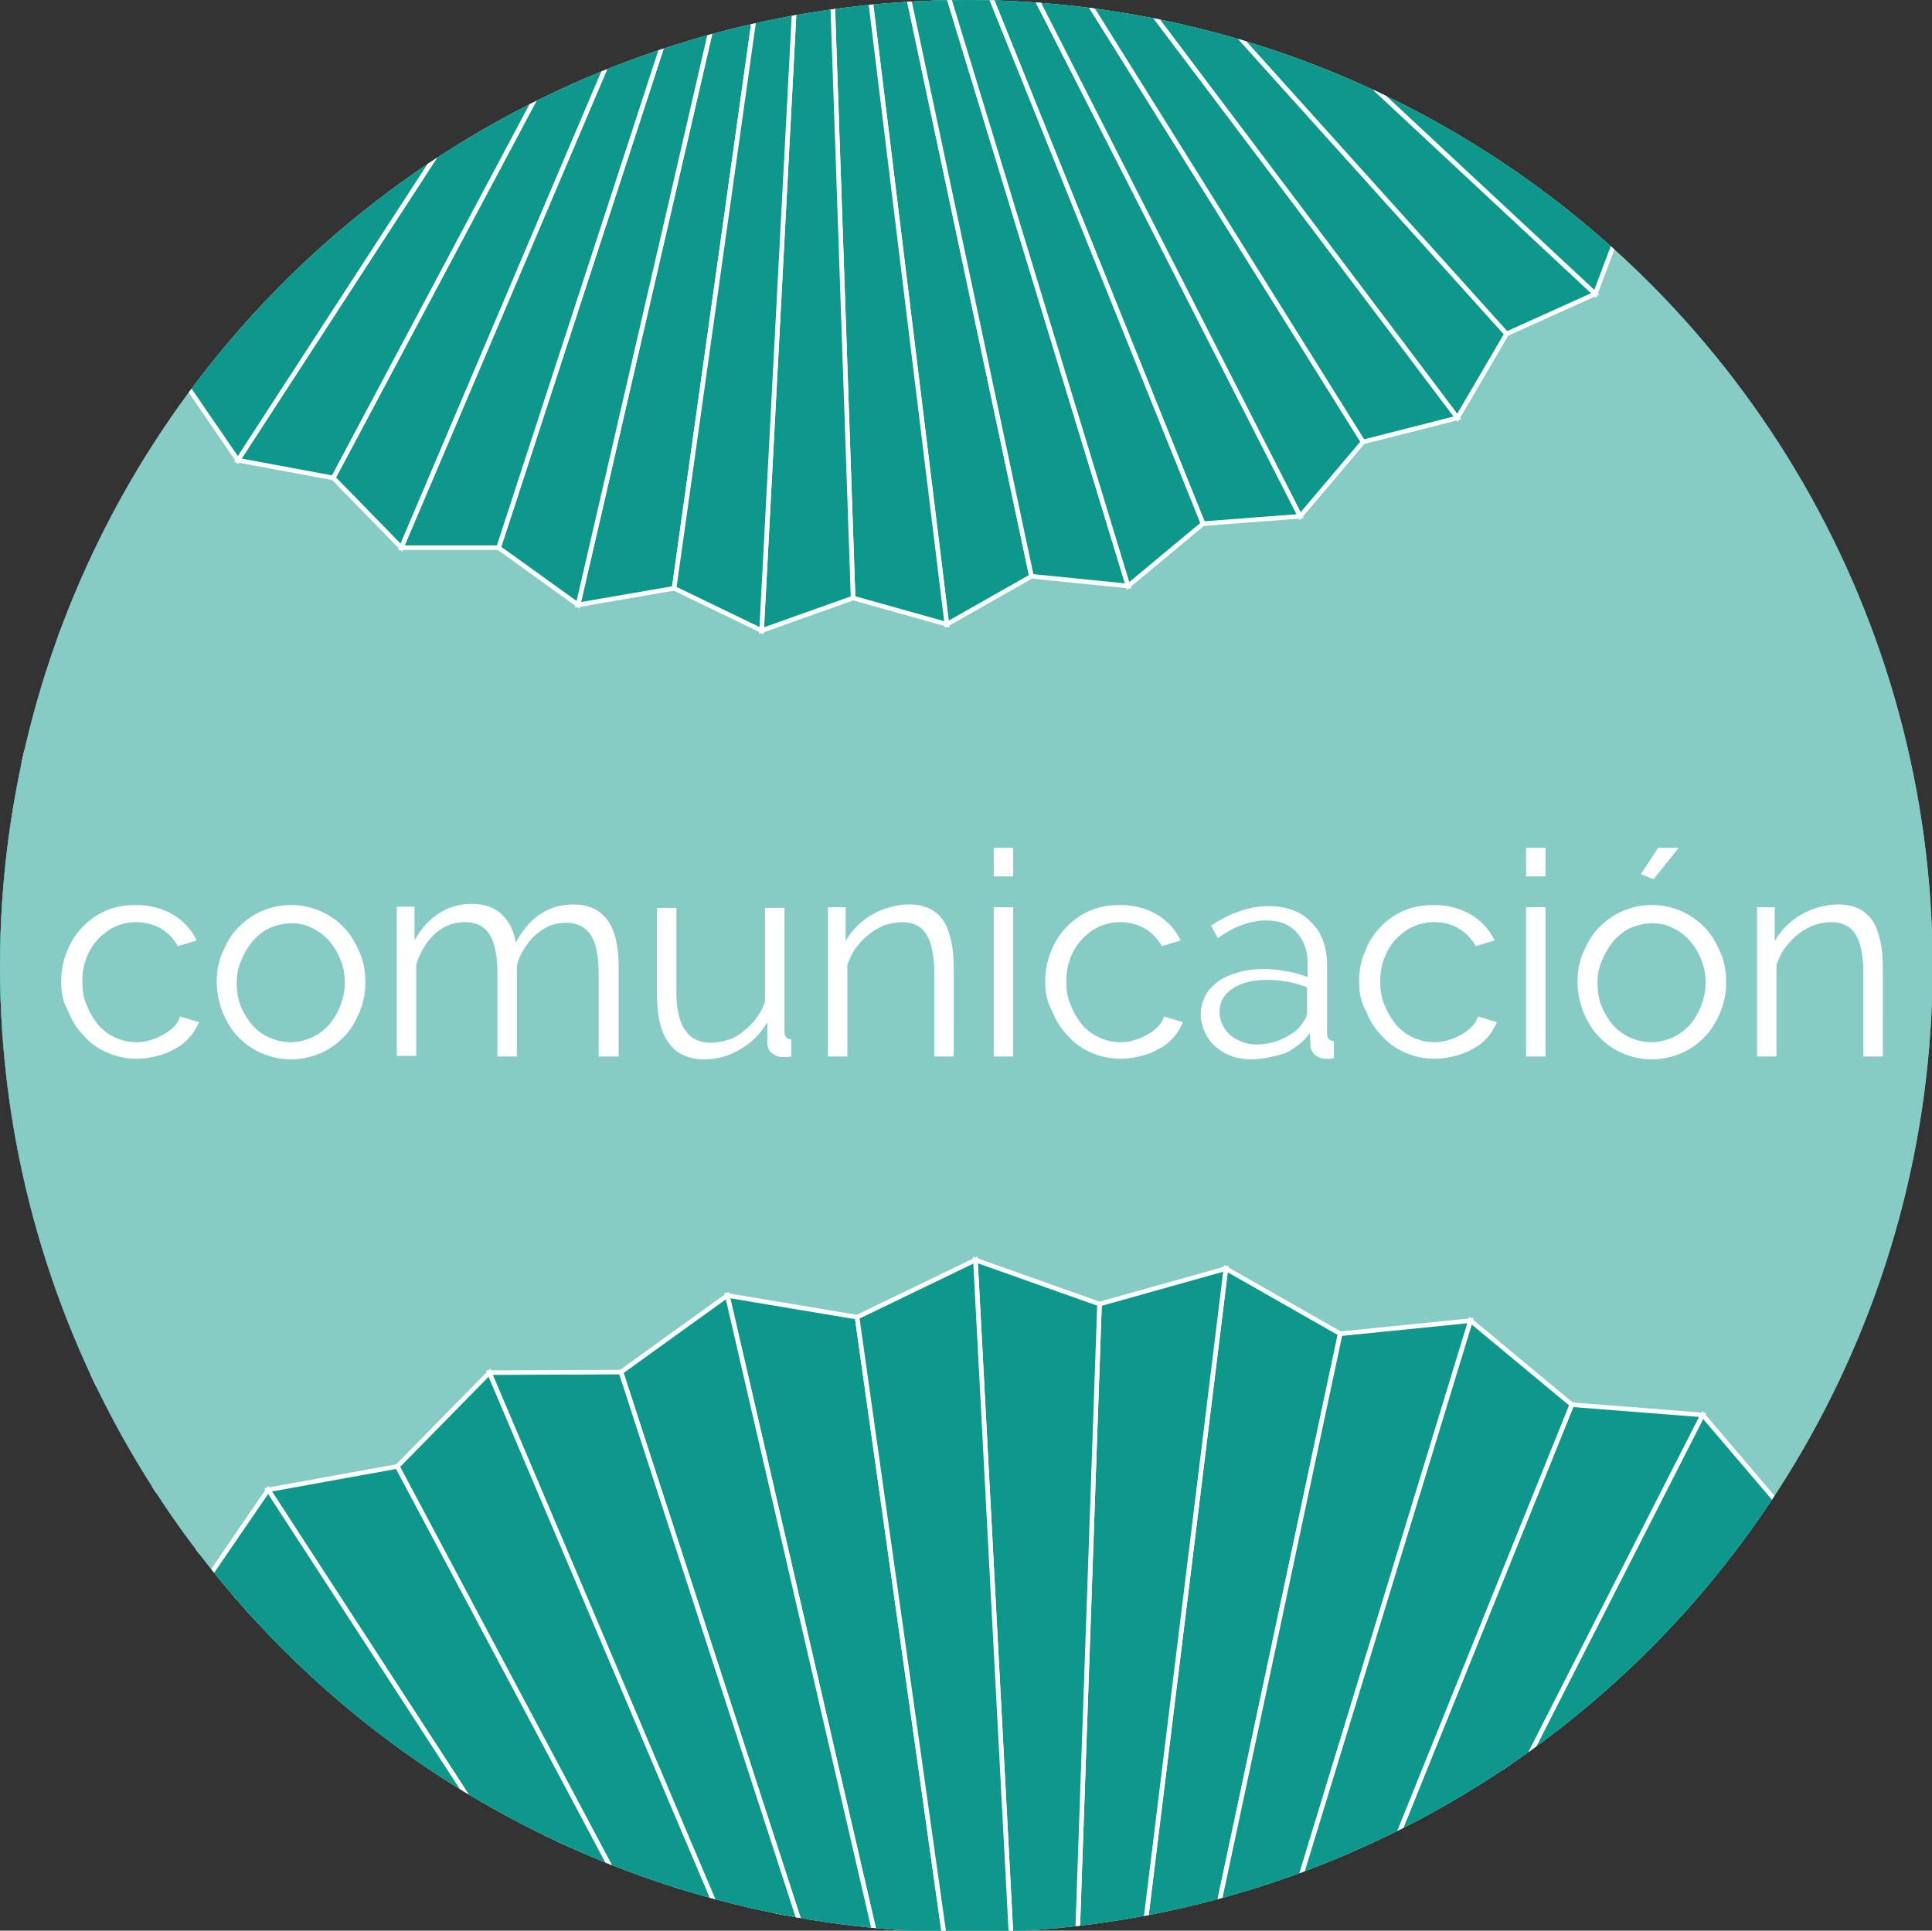 <?xml version="1.0" encoding="utf-8"?>
<!-- Generator: Adobe Illustrator 24.0.0, SVG Export Plug-In . SVG Version: 6.00 Build 0)  -->
<svg version="1.1" id="Capa_1" xmlns="http://www.w3.org/2000/svg" xmlns:xlink="http://www.w3.org/1999/xlink" x="0px" y="0px"
	 viewBox="0 0 337.9 337.7" style="enable-background:new 0 0 337.9 337.7;" xml:space="preserve">
<rect x="0" y="0" width="337.9" height="337.7" fill="#333333" stroke="none"/>
<style type="text/css">
	.st0{clip-path:url(#SVGID_2_);}
	.st1{fill:#0E988B;stroke:#FFFFFF;stroke-width:0.8;stroke-miterlimit:10;}
	.st2{fill:#FFFFFF;}
	.st3{clip-path:url(#SVGID_4_);}
</style>
<g>
	<defs>
		<circle id="SVGID_1_" cx="169" cy="169" r="169"/>
	</defs>
	<use xlink:href="#SVGID_1_"  style="overflow:visible;fill:#87CBC5;"/>
	<clipPath id="SVGID_2_">
		<use xlink:href="#SVGID_1_"  style="overflow:visible;"/>
	</clipPath>
	<g class="st0">
		<polygon class="st1" points="77.1,296.4 186,159.9 163.9,153.6 70.4,294.5 		"/>
		<polygon class="st1" points="80.5,302.6 197,180.1 186,159.9 77.1,296.4 		"/>
		<polygon class="st1" points="89.1,312.3 225.1,211.9 217.7,190.1 86.8,305.6 		"/>
		<polygon class="st1" points="86.8,305.6 217.7,190.1 197,180.1 80.5,302.6 		"/>
		<polygon class="st1" points="59,288.3 126.6,133.3 109.3,118.1 53.8,283.7 		"/>
		<polygon class="st1" points="66,289 149.5,135.7 126.6,133.3 59,288.3 		"/>
		<polygon class="st1" points="70.4,294.5 163.9,153.6 149.5,135.7 66,289 		"/>
		<polygon class="st1" points="100.6,335.4 262.8,287.5 263.3,264.5 100.7,328.3 		"/>
		<polygon class="st1" points="104.5,341.2 275.6,306.6 262.8,287.5 100.6,335.4 		"/>
		<polygon class="st1" points="103.1,348.1 271.1,329.1 275.6,306.6 104.5,341.2 		"/>
		<polygon class="st1" points="53.8,283.7 109.3,118.1 86.4,119.8 46.8,284.2 		"/>
		<polygon class="st1" points="94.8,316.4 243.7,225.3 225.1,211.9 89.1,312.3 		"/>
		<polygon class="st1" points="95.9,323.3 247.3,248 243.7,225.3 94.8,316.4 		"/>
		<polygon class="st1" points="100.7,328.3 263.3,264.5 247.3,248 95.9,323.3 		"/>
		<polygon class="st1" points="46.8,284.2 86.4,119.8 66.8,107.9 40.7,280.5 		"/>
		<polygon class="st1" points="33.9,282.2 44.5,113.5 23,105.2 27.4,279.7 		"/>
		<polygon class="st1" points="27.4,279.7 23,105.2 2,114.6 21,282.6 		"/>
		<polygon class="st1" points="40.7,280.5 66.8,107.9 44.5,113.5 33.9,282.2 		"/>
		<polygon class="st1" points="8.3,285.1 -39.5,122.9 -62.5,122.4 1.3,285 		"/>
		<polygon class="st1" points="1.3,285 -62.5,122.4 -79,138.4 -3.7,289.9 		"/>
		<polygon class="st1" points="14.1,281.2 -20.5,110.1 -39.5,122.9 8.3,285.1 		"/>
		<polygon class="st1" points="21,282.6 2,114.6 -20.5,110.1 14.1,281.2 		"/>
	</g>
</g>
<g>
	<path class="st2" d="M120.7,76v-5h3.4v5H120.7z M120.7,107.5v-26h3.4v26H120.7z"/>
	<path class="st2" d="M170.2,107.5h-3.4V92.9c0-3-0.5-5.3-1.4-6.7c-1-1.4-2.4-2.1-4.3-2.1c-1,0-1.9,0.2-2.8,0.5
		c-0.9,0.4-1.7,0.9-2.5,1.6c-0.8,0.7-1.4,1.5-2,2.4c-0.6,0.9-1,1.9-1.3,3v15.9h-3.4V92.9c0-3.1-0.5-5.4-1.4-6.8
		c-0.9-1.4-2.4-2.1-4.3-2.1c-2,0-3.7,0.7-5.2,2c-1.5,1.4-2.6,3.2-3.3,5.4v16h-3.4v-26h3.1v5.9c1.1-2,2.5-3.6,4.2-4.7
		c1.7-1.1,3.6-1.7,5.8-1.7c2.2,0,4,0.6,5.3,1.9c1.3,1.2,2.1,2.9,2.4,4.9c2.4-4.5,5.8-6.7,10.1-6.7c1.4,0,2.7,0.3,3.7,0.8
		c1,0.5,1.8,1.3,2.5,2.3c0.6,1,1.1,2.2,1.3,3.5c0.3,1.4,0.4,2.9,0.4,4.6V107.5z"/>
	<path class="st2" d="M184.1,108c-1.3,0-2.5-0.2-3.6-0.6c-1.1-0.4-2-1-2.8-1.7c-0.8-0.7-1.4-1.6-1.8-2.5c-0.4-1-0.7-2-0.7-3.1
		c0-1.2,0.3-2.3,0.8-3.3c0.5-1,1.3-1.8,2.2-2.5c1-0.7,2.1-1.2,3.5-1.6c1.3-0.4,2.8-0.6,4.5-0.6c1.3,0,2.6,0.1,4,0.4
		c1.4,0.2,2.6,0.6,3.7,1V91c0-2.3-0.7-4.1-2-5.5c-1.3-1.4-3.1-2-5.3-2c-1.4,0-2.8,0.3-4.2,0.8c-1.4,0.5-2.8,1.3-4.2,2.3l-1.2-2.2
		c1.7-1.1,3.4-2,5-2.5c1.6-0.6,3.3-0.9,5-0.9c3.2,0,5.7,0.9,7.5,2.8c1.9,1.8,2.8,4.4,2.8,7.6v11.8c0,0.9,0.4,1.4,1.2,1.4v3
		c-0.3,0-0.5,0.1-0.8,0.1c-0.2,0-0.4,0-0.6,0c-0.7,0-1.3-0.2-1.8-0.6s-0.9-1-0.9-1.8l-0.1-2.1c-1.1,1.5-2.6,2.7-4.5,3.6
		C187.9,107.6,186,108,184.1,108z M185,105.4c1.5,0,3-0.3,4.5-1c1.5-0.6,2.7-1.5,3.5-2.7c0.2-0.3,0.4-0.6,0.6-1
		c0.2-0.4,0.2-0.7,0.2-1v-4.2c-1.1-0.4-2.3-0.8-3.5-1c-1.2-0.2-2.4-0.3-3.6-0.3c-2.4,0-4.4,0.5-5.9,1.5c-1.5,1-2.3,2.3-2.3,4.1
		c0,0.7,0.1,1.4,0.4,2c0.3,0.7,0.7,1.3,1.2,1.8c0.5,0.5,1.2,1,2,1.3C182.9,105.2,183.9,105.4,185,105.4z"/>
	<path class="st2" d="M215.2,107.8c-1.8,0-3.4-0.4-4.9-1.1c-1.5-0.8-2.8-1.7-3.9-3c-1.1-1.2-1.9-2.6-2.5-4.2c-0.6-1.6-0.9-3.2-0.9-5
		c0-1.8,0.3-3.5,0.9-5.2c0.6-1.6,1.4-3.1,2.5-4.3c1.1-1.2,2.3-2.2,3.8-2.9c1.5-0.7,3.1-1.1,4.9-1.1c2.2,0,4.2,0.6,5.8,1.7
		c1.6,1.1,3,2.5,4.2,4.2v-5.4h3.1v26.1c0,1.8-0.3,3.4-1,4.8c-0.7,1.4-1.6,2.5-2.8,3.5c-1.2,0.9-2.5,1.6-4.1,2.1
		c-1.6,0.5-3.2,0.7-5,0.7c-3,0-5.4-0.5-7.2-1.6c-1.8-1.1-3.3-2.5-4.5-4.3l2.1-1.6c1,1.7,2.4,2.9,4.1,3.7c1.7,0.8,3.5,1.2,5.4,1.2
		c1.3,0,2.5-0.2,3.6-0.5c1.2-0.3,2.2-0.9,3-1.5c0.9-0.7,1.5-1.5,2-2.6c0.5-1,0.8-2.3,0.8-3.7v-5.1c-1,1.7-2.4,3-4.1,3.9
		C218.9,107.4,217.1,107.8,215.2,107.8z M216.1,105c1,0,2-0.2,2.9-0.5c1-0.4,1.8-0.9,2.6-1.5c0.8-0.6,1.4-1.3,2-2.1
		c0.5-0.8,0.9-1.5,1-2.4v-8c-0.4-0.9-0.9-1.8-1.5-2.6c-0.6-0.8-1.4-1.5-2.2-2c-0.8-0.6-1.7-1-2.6-1.4c-0.9-0.3-1.8-0.5-2.8-0.5
		c-1.5,0-2.8,0.3-3.9,0.9c-1.1,0.6-2.1,1.4-2.9,2.4c-0.8,1-1.4,2.1-1.8,3.4c-0.4,1.3-0.6,2.5-0.6,3.9c0,1.4,0.2,2.7,0.8,4
		c0.5,1.3,1.2,2.4,2,3.3c0.9,1,1.9,1.7,3.1,2.2C213.5,104.7,214.8,105,216.1,105z"/>
	<path class="st2" d="M246.8,108c-1.9,0-3.6-0.4-5.2-1.1c-1.6-0.7-3-1.7-4.1-2.9c-1.2-1.2-2.1-2.7-2.7-4.3c-0.6-1.6-1-3.4-1-5.2
		c0-1.8,0.3-3.6,1-5.2c0.7-1.6,1.6-3,2.7-4.2c1.2-1.2,2.5-2.2,4.1-2.9c1.6-0.7,3.3-1.1,5.2-1.1s3.6,0.4,5.2,1.1s2.9,1.7,4.1,2.9
		c1.1,1.2,2,2.6,2.7,4.2c0.6,1.6,1,3.3,1,5.1c0,0.3,0,0.5,0,0.8c0,0.3,0,0.5-0.1,0.6h-22.3c0.1,1.4,0.4,2.7,1,3.9
		c0.5,1.2,1.2,2.2,2.1,3.1c0.8,0.9,1.8,1.5,3,2c1.1,0.5,2.3,0.7,3.6,0.7c0.9,0,1.7-0.1,2.5-0.4c0.8-0.2,1.6-0.5,2.3-0.9
		s1.3-0.9,1.9-1.5c0.5-0.6,1-1.2,1.3-1.9l2.9,0.8c-0.4,1-1,1.8-1.7,2.6c-0.7,0.8-1.6,1.5-2.6,2c-1,0.6-2,1-3.2,1.4
		C249.3,107.8,248.1,108,246.8,108z M256.4,93.1c-0.1-1.4-0.4-2.7-1-3.8c-0.5-1.1-1.2-2.1-2.1-3c-0.9-0.8-1.8-1.5-3-1.9
		c-1.1-0.5-2.3-0.7-3.6-0.7c-1.3,0-2.5,0.2-3.6,0.7c-1.1,0.5-2.1,1.1-3,1.9c-0.8,0.8-1.5,1.8-2,3c-0.5,1.2-0.8,2.4-0.9,3.8H256.4z"
		/>
	<path class="st2" d="M286.7,107.5h-3.4V92.9c0-3.1-0.5-5.4-1.4-6.8c-0.9-1.4-2.3-2.1-4.2-2.1c-1,0-2,0.2-3,0.5
		c-1,0.4-1.9,0.9-2.8,1.6c-0.9,0.7-1.6,1.5-2.3,2.4c-0.7,0.9-1.1,1.9-1.5,3v16h-3.4v-26h3.1v5.9c0.5-0.9,1.2-1.8,2-2.6
		c0.8-0.8,1.7-1.5,2.6-2c1-0.6,2-1,3.1-1.3c1.1-0.3,2.2-0.5,3.4-0.5c1.5,0,2.7,0.3,3.7,0.8c1,0.5,1.8,1.3,2.4,2.2
		c0.6,1,1,2.2,1.3,3.6c0.3,1.4,0.4,2.9,0.4,4.6V107.5z"/>
</g>
<g>
	<defs>
		<circle id="SVGID_3_" cx="169" cy="169" r="169"/>
	</defs>
	<use xlink:href="#SVGID_3_"  style="overflow:visible;fill:#87CBC5;"/>
	<clipPath id="SVGID_4_">
		<use xlink:href="#SVGID_3_"  style="overflow:visible;"/>
	</clipPath>
	<g class="st3">
		<g>
			<polygon class="st1" points="218.6,403 297.8,247.5 274.9,245.7 211.6,402.5 			"/>
			<polygon class="st1" points="223.2,408.4 312.7,265 297.8,247.5 218.6,403 			"/>
			<polygon class="st1" points="233.5,416.2 346.6,290.5 335,270.7 230,410.1 			"/>
			<polygon class="st1" points="230,410.1 335,270.7 312.7,265 223.2,408.4 			"/>
			<polygon class="st1" points="199.2,398.7 234.4,233.3 214.4,221.9 193.1,395.2 			"/>
			<polygon class="st1" points="206.2,398 257.2,231 234.4,233.3 199.2,398.7 			"/>
			<polygon class="st1" points="211.6,402.5 274.9,245.7 257.2,231 206.2,398 			"/>
			<polygon class="st1" points="249.4,436.5 398.7,357.1 394.6,334.4 248.2,429.6 			"/>
			<polygon class="st1" points="193.1,395.2 214.4,221.9 192.3,228.1 186.4,397.1 			"/>
			<polygon class="st1" points="239.9,419 367.6,299.9 346.6,290.5 233.5,416.2 			"/>
			<polygon class="st1" points="242.4,425.6 375.6,321.5 367.6,299.9 239.9,419 			"/>
			<polygon class="st1" points="248.2,429.6 394.6,334.4 375.6,321.5 242.4,425.6 			"/>
			<polygon class="st1" points="128.6,421.7 2.9,308.6 -16.9,320.2 122.6,425.2 			"/>
			<polygon class="st1" points="131.5,415.3 12.4,287.6 2.9,308.6 128.6,421.7 			"/>
			<polygon class="st1" points="186.4,397.1 192.3,228.1 170.6,220.4 179.8,394.8 			"/>
			<polygon class="st1" points="138.1,412.8 33.9,279.6 12.4,287.6 131.5,415.3 			"/>
			<polygon class="st1" points="122.6,425.2 -16.9,320.2 -22.6,342.5 120.8,432 			"/>
			<polygon class="st1" points="173.5,397.8 149.9,230.4 127.2,226.6 166.5,396.6 			"/>
			<polygon class="st1" points="166.5,396.6 127.2,226.6 108.6,240 160.8,400.7 			"/>
			<polygon class="st1" points="179.8,394.8 170.6,220.4 149.9,230.4 173.5,397.8 			"/>
			<polygon class="st1" points="148.9,405.8 69.5,256.5 46.9,260.6 142,407 			"/>
			<polygon class="st1" points="142,407 46.9,260.6 33.9,279.6 138.1,412.8 			"/>
			<polygon class="st1" points="153.8,400.8 85.6,240.1 69.5,256.5 148.9,405.8 			"/>
			<polygon class="st1" points="160.8,400.7 108.6,240 85.6,240.1 153.8,400.8 			"/>
		</g>
		<g>
			<polygon class="st1" points="168.7,-24.9 227.4,90.3 210.4,91.6 163.6,-24.5 			"/>
			<polygon class="st1" points="172.1,-28.8 238.4,77.3 227.4,90.3 168.7,-24.9 			"/>
			<polygon class="st1" points="179.8,-34.6 263.5,58.4 254.9,73.1 177.1,-30.1 			"/>
			<polygon class="st1" points="177.1,-30.1 254.9,73.1 238.4,77.3 172.1,-28.8 			"/>
			<polygon class="st1" points="154.4,-21.7 180.4,100.8 165.6,109.2 149.9,-19.1 			"/>
			<polygon class="st1" points="159.6,-21.2 197.3,102.5 180.4,100.8 154.4,-21.7 			"/>
			<polygon class="st1" points="163.6,-24.5 210.4,91.6 197.3,102.5 159.6,-21.2 			"/>
			<polygon class="st1" points="191.5,-49.7 302.1,9.2 299,25.9 190.6,-44.5 			"/>
			<polygon class="st1" points="195.3,-53.3 314.2,-2.7 302.1,9.2 191.5,-49.7 			"/>
			<polygon class="st1" points="149.9,-19.1 165.6,109.2 149.2,104.6 144.9,-20.5 			"/>
			<polygon class="st1" points="184.5,-36.7 279,51.4 263.5,58.4 179.8,-34.6 			"/>
			<polygon class="st1" points="186.3,-41.6 285,35.5 279,51.4 184.5,-36.7 			"/>
			<polygon class="st1" points="190.6,-44.5 299,25.9 285,35.5 186.3,-41.6 			"/>
			<polygon class="st1" points="102.1,-38.7 9,45 -5.6,36.4 97.6,-41.3 			"/>
			<polygon class="st1" points="104.2,-34 16,60.6 9,45 102.1,-38.7 			"/>
			<polygon class="st1" points="144.9,-20.5 149.2,104.6 133.2,110.3 140,-18.8 			"/>
			<polygon class="st1" points="109.1,-32.2 32,66.5 16,60.6 104.2,-34 			"/>
			<polygon class="st1" points="92.4,-49.7 -22.8,8.9 -24.1,-8 92,-54.9 			"/>
			<polygon class="st1" points="96.3,-46.4 -9.8,19.9 -22.8,8.9 92.4,-49.7 			"/>
			<polygon class="st1" points="97.6,-41.3 -5.6,36.4 -9.8,19.9 96.3,-46.4 			"/>
			<polygon class="st1" points="135.3,-21 117.9,102.9 101.1,105.8 130.2,-20.2 			"/>
			<polygon class="st1" points="130.2,-20.2 101.1,105.8 87.2,95.8 126,-23.2 			"/>
			<polygon class="st1" points="140,-18.8 133.2,110.3 117.9,102.9 135.3,-21 			"/>
			<polygon class="st1" points="117.1,-26.9 58.3,83.6 41.6,80.5 112,-27.9 			"/>
			<polygon class="st1" points="112,-27.9 41.6,80.5 32,66.5 109.1,-32.2 			"/>
			<polygon class="st1" points="120.8,-23.2 70.2,95.8 58.3,83.6 117.1,-26.9 			"/>
			<polygon class="st1" points="126,-23.2 87.2,95.8 70.2,95.8 120.8,-23.2 			"/>
		</g>
	</g>
</g>
<g>
	<path class="st2" d="M10.7,171.7c0-1.8,0.3-3.6,1-5.2c0.6-1.6,1.5-3.1,2.7-4.3c1.1-1.2,2.5-2.2,4.1-2.9c1.6-0.7,3.4-1,5.3-1
		c2.5,0,4.6,0.6,6.5,1.7c1.8,1.1,3.2,2.6,4.1,4.5l-3.3,1c-0.7-1.3-1.8-2.4-3-3.1s-2.8-1.1-4.3-1.1c-1.3,0-2.6,0.3-3.7,0.8
		c-1.1,0.5-2.1,1.3-3,2.2c-0.8,0.9-1.5,2-2,3.3c-0.5,1.3-0.7,2.6-0.7,4.1c0,1.5,0.2,2.9,0.8,4.2c0.5,1.3,1.2,2.4,2,3.4
		c0.9,1,1.9,1.7,3,2.2c1.1,0.5,2.4,0.8,3.7,0.8c0.8,0,1.7-0.1,2.5-0.4c0.8-0.2,1.6-0.6,2.3-1c0.7-0.4,1.3-0.9,1.8-1.4s0.8-1.1,1-1.7
		l3.3,1c-0.4,0.9-0.9,1.8-1.6,2.6s-1.5,1.5-2.5,2c-1,0.6-2,1-3.2,1.3s-2.3,0.5-3.6,0.5c-1.9,0-3.6-0.4-5.2-1.1c-1.6-0.7-3-1.7-4.1-3
		c-1.2-1.2-2.1-2.7-2.7-4.3C11,175.3,10.7,173.5,10.7,171.7z"/>
	<path class="st2" d="M50.9,185.3c-1.9,0-3.6-0.4-5.2-1.1s-3-1.7-4.1-2.9c-1.2-1.2-2-2.7-2.7-4.3c-0.6-1.6-1-3.4-1-5.2
		c0-1.8,0.3-3.6,1-5.2c0.7-1.6,1.5-3.1,2.7-4.3c1.2-1.2,2.5-2.2,4.1-2.9c1.6-0.7,3.3-1.1,5.2-1.1c1.9,0,3.6,0.4,5.2,1.1
		c1.6,0.7,3,1.7,4.1,2.9c1.2,1.2,2,2.7,2.7,4.3c0.7,1.6,1,3.4,1,5.2c0,1.8-0.3,3.5-1,5.2c-0.7,1.6-1.5,3.1-2.7,4.3
		c-1.1,1.2-2.5,2.2-4.1,2.9C54.5,184.9,52.7,185.3,50.9,185.3z M41.4,171.9c0,1.5,0.2,2.8,0.7,4.1c0.5,1.2,1.2,2.3,2,3.3
		c0.9,1,1.9,1.7,3,2.2c1.2,0.5,2.4,0.8,3.7,0.8c1.3,0,2.5-0.3,3.7-0.8c1.1-0.5,2.2-1.3,3-2.2c0.9-1,1.5-2.1,2-3.3
		c0.5-1.3,0.8-2.6,0.8-4.1c0-1.4-0.2-2.8-0.8-4.1c-0.5-1.3-1.2-2.4-2-3.3c-0.9-1-1.9-1.7-3-2.2c-1.1-0.6-2.3-0.8-3.6-0.8
		c-1.3,0-2.5,0.3-3.7,0.8c-1.1,0.5-2.1,1.3-3,2.3c-0.8,1-1.5,2.1-2,3.4C41.7,169,41.4,170.4,41.4,171.9z"/>
	<path class="st2" d="M108.1,184.8h-3.4v-14.6c0-3-0.5-5.3-1.4-6.7c-1-1.4-2.4-2.1-4.3-2.1c-1,0-1.9,0.2-2.8,0.5
		c-0.9,0.4-1.7,0.9-2.5,1.6c-0.8,0.7-1.4,1.5-2,2.4c-0.6,0.9-1,1.9-1.3,3v15.9H87v-14.6c0-3.1-0.5-5.4-1.4-6.8
		c-0.9-1.4-2.4-2.1-4.3-2.1c-2,0-3.7,0.7-5.2,2c-1.5,1.4-2.6,3.2-3.3,5.4v16h-3.4v-26.1h3.1v5.9c1.1-2,2.5-3.6,4.2-4.7
		c1.7-1.1,3.6-1.7,5.8-1.7c2.2,0,4,0.6,5.3,1.9c1.3,1.2,2.1,2.9,2.4,4.9c2.4-4.5,5.8-6.7,10.1-6.7c1.4,0,2.7,0.3,3.7,0.8
		c1,0.5,1.8,1.3,2.5,2.3c0.6,1,1.1,2.2,1.3,3.5c0.3,1.4,0.4,2.9,0.4,4.6V184.8z"/>
	<path class="st2" d="M123.2,185.3c-2.7,0-4.8-0.9-6.2-2.8c-1.4-1.9-2.1-4.7-2.1-8.4v-15.3h3.4v14.7c0,5.9,2,8.9,6,8.9
		c1,0,2-0.2,3-0.5s1.9-0.8,2.7-1.5c0.8-0.6,1.6-1.4,2.2-2.2c0.7-0.9,1.2-1.8,1.6-3v-16.4h3.4v21.6c0,0.9,0.4,1.4,1.2,1.4v3
		c-0.7,0.1-1.1,0.1-1.4,0.1c-0.8,0-1.4-0.2-2-0.7c-0.6-0.5-0.8-1.1-0.8-1.8v-3.6c-1.2,2-2.7,3.6-4.7,4.7
		C127.6,184.7,125.5,185.3,123.2,185.3z"/>
	<path class="st2" d="M166.8,184.8h-3.4v-14.6c0-3.1-0.5-5.4-1.4-6.8c-0.9-1.4-2.3-2.1-4.2-2.1c-1,0-2,0.2-3,0.5
		c-1,0.4-1.9,0.9-2.8,1.6c-0.9,0.7-1.6,1.5-2.3,2.4c-0.7,0.9-1.1,1.9-1.5,3v16h-3.4v-26.1h3.1v5.9c0.5-0.9,1.2-1.8,2-2.6
		c0.8-0.8,1.7-1.5,2.6-2c1-0.6,2-1,3.1-1.3c1.1-0.3,2.2-0.5,3.4-0.5c1.5,0,2.7,0.3,3.7,0.8c1,0.5,1.8,1.3,2.4,2.2
		c0.6,1,1,2.2,1.3,3.6c0.3,1.4,0.4,2.9,0.4,4.6V184.8z"/>
	<path class="st2" d="M173.8,153.3v-5h3.4v5H173.8z M173.8,184.8v-26.1h3.4v26.1H173.8z"/>
	<path class="st2" d="M182.8,171.7c0-1.8,0.3-3.6,1-5.2c0.6-1.6,1.5-3.1,2.7-4.3c1.1-1.2,2.5-2.2,4.1-2.9c1.6-0.7,3.4-1,5.3-1
		c2.5,0,4.6,0.6,6.5,1.7c1.8,1.1,3.2,2.6,4.1,4.5l-3.3,1c-0.7-1.3-1.8-2.4-3-3.1s-2.8-1.1-4.3-1.1c-1.3,0-2.6,0.3-3.7,0.8
		c-1.1,0.5-2.1,1.3-3,2.2c-0.8,0.9-1.5,2-2,3.3c-0.5,1.3-0.7,2.6-0.7,4.1c0,1.5,0.2,2.9,0.8,4.2c0.5,1.3,1.2,2.4,2,3.4
		c0.9,1,1.9,1.7,3,2.2c1.1,0.5,2.4,0.8,3.7,0.8c0.8,0,1.7-0.1,2.5-0.4c0.8-0.2,1.6-0.6,2.3-1c0.7-0.4,1.3-0.9,1.8-1.4s0.8-1.1,1-1.7
		l3.3,1c-0.4,0.9-0.9,1.8-1.6,2.6s-1.5,1.5-2.5,2c-1,0.6-2,1-3.2,1.3s-2.3,0.5-3.6,0.5c-1.9,0-3.6-0.4-5.2-1.1c-1.6-0.7-3-1.7-4.1-3
		c-1.2-1.2-2.1-2.7-2.7-4.3C183.1,175.3,182.8,173.5,182.8,171.7z"/>
	<path class="st2" d="M218.9,185.3c-1.3,0-2.5-0.2-3.6-0.6c-1.1-0.4-2-1-2.8-1.7c-0.8-0.7-1.4-1.6-1.8-2.5c-0.4-1-0.7-2-0.7-3
		c0-1.2,0.3-2.3,0.8-3.3c0.5-1,1.3-1.8,2.2-2.5c1-0.7,2.1-1.2,3.5-1.6c1.3-0.4,2.8-0.6,4.5-0.6c1.3,0,2.6,0.1,4,0.4
		c1.4,0.2,2.6,0.6,3.7,1v-2.4c0-2.3-0.7-4.1-2-5.5c-1.3-1.4-3.1-2-5.3-2c-1.4,0-2.8,0.3-4.2,0.8c-1.4,0.5-2.8,1.3-4.2,2.3l-1.2-2.2
		c1.7-1.1,3.4-2,5-2.5c1.6-0.6,3.3-0.9,5-0.9c3.2,0,5.7,0.9,7.5,2.8c1.9,1.8,2.8,4.4,2.8,7.6v11.8c0,0.9,0.4,1.4,1.2,1.4v3
		c-0.3,0-0.5,0.1-0.8,0.1c-0.2,0-0.4,0-0.6,0c-0.7,0-1.3-0.2-1.8-0.6c-0.5-0.4-0.9-1-0.9-1.8l-0.1-2.1c-1.1,1.5-2.6,2.7-4.5,3.6
		C222.7,184.8,220.8,185.3,218.9,185.3z M219.8,182.7c1.5,0,3-0.3,4.5-1c1.5-0.7,2.7-1.5,3.5-2.7c0.2-0.3,0.4-0.6,0.6-1
		c0.2-0.3,0.2-0.7,0.2-1v-4.3c-1.1-0.4-2.3-0.8-3.5-1c-1.2-0.2-2.4-0.3-3.6-0.3c-2.4,0-4.4,0.5-5.9,1.5c-1.5,1-2.3,2.3-2.3,4.1
		c0,0.7,0.1,1.4,0.4,2c0.3,0.7,0.7,1.3,1.2,1.8c0.5,0.5,1.2,1,2,1.3C217.7,182.5,218.7,182.7,219.8,182.7z"/>
	<path class="st2" d="M237.7,171.7c0-1.8,0.3-3.6,1-5.2c0.6-1.6,1.5-3.1,2.7-4.3c1.1-1.2,2.5-2.2,4.1-2.9c1.6-0.7,3.4-1,5.3-1
		c2.5,0,4.6,0.6,6.5,1.7c1.8,1.1,3.2,2.6,4.1,4.5l-3.3,1c-0.7-1.3-1.8-2.4-3-3.1c-1.3-0.8-2.8-1.1-4.3-1.1c-1.3,0-2.6,0.3-3.7,0.8
		c-1.1,0.5-2.1,1.3-3,2.2c-0.8,0.9-1.5,2-2,3.3c-0.5,1.3-0.7,2.6-0.7,4.1c0,1.5,0.2,2.9,0.8,4.2c0.5,1.3,1.2,2.4,2,3.4
		c0.9,1,1.9,1.7,3,2.2c1.1,0.5,2.4,0.8,3.7,0.8c0.8,0,1.7-0.1,2.5-0.4c0.8-0.2,1.6-0.6,2.3-1c0.7-0.4,1.3-0.9,1.8-1.4s0.8-1.1,1-1.7
		l3.3,1c-0.4,0.9-0.9,1.8-1.6,2.6s-1.5,1.5-2.5,2c-1,0.6-2,1-3.2,1.3s-2.3,0.5-3.6,0.5c-1.9,0-3.6-0.4-5.2-1.1c-1.6-0.7-3-1.7-4.1-3
		c-1.2-1.2-2.1-2.7-2.7-4.3C238,175.3,237.7,173.5,237.7,171.7z"/>
	<path class="st2" d="M266.9,153.3v-5h3.4v5H266.9z M266.9,184.8v-26.1h3.4v26.1H266.9z"/>
	<path class="st2" d="M288.9,185.3c-1.9,0-3.6-0.4-5.2-1.1s-3-1.7-4.1-2.9c-1.2-1.2-2-2.7-2.7-4.3c-0.6-1.6-1-3.4-1-5.2
		c0-1.8,0.3-3.6,1-5.2c0.7-1.6,1.5-3.1,2.7-4.3c1.2-1.2,2.5-2.2,4.1-2.9c1.6-0.7,3.3-1.1,5.2-1.1c1.9,0,3.6,0.4,5.2,1.1
		c1.6,0.7,3,1.7,4.1,2.9c1.2,1.2,2,2.7,2.7,4.3c0.7,1.6,1,3.4,1,5.2c0,1.8-0.3,3.5-1,5.2c-0.7,1.6-1.5,3.1-2.7,4.3
		c-1.1,1.2-2.5,2.2-4.1,2.9C292.5,184.9,290.7,185.3,288.9,185.3z M279.4,171.9c0,1.5,0.2,2.8,0.7,4.1c0.5,1.2,1.2,2.3,2,3.3
		c0.9,1,1.9,1.7,3,2.2c1.2,0.5,2.4,0.8,3.7,0.8c1.3,0,2.5-0.3,3.7-0.8c1.1-0.5,2.2-1.3,3-2.2c0.9-1,1.5-2.1,2-3.3
		c0.5-1.3,0.8-2.6,0.8-4.1c0-1.4-0.2-2.8-0.8-4.1c-0.5-1.3-1.2-2.4-2-3.3c-0.9-1-1.9-1.7-3-2.2c-1.1-0.6-2.3-0.8-3.6-0.8
		c-1.3,0-2.5,0.3-3.7,0.8c-1.1,0.5-2.1,1.3-3,2.3c-0.8,1-1.5,2.1-2,3.4C279.7,169,279.4,170.4,279.4,171.9z M289.2,153.8l-2.2-0.9
		l3-4.6h3.6L289.2,153.8z"/>
	<path class="st2" d="M329.3,184.8h-3.4v-14.6c0-3.1-0.5-5.4-1.4-6.8c-0.9-1.4-2.3-2.1-4.2-2.1c-1,0-2,0.2-3,0.5
		c-1,0.4-1.9,0.9-2.8,1.6c-0.9,0.7-1.6,1.5-2.3,2.4c-0.7,0.9-1.1,1.9-1.5,3v16h-3.4v-26.1h3.1v5.9c0.5-0.9,1.2-1.8,2-2.6
		c0.8-0.8,1.7-1.5,2.6-2c1-0.6,2-1,3.1-1.3c1.1-0.3,2.2-0.5,3.4-0.5c1.5,0,2.7,0.3,3.7,0.8c1,0.5,1.8,1.3,2.4,2.2
		c0.6,1,1,2.2,1.3,3.6c0.3,1.4,0.4,2.9,0.4,4.6V184.8z"/>
</g>
</svg>
